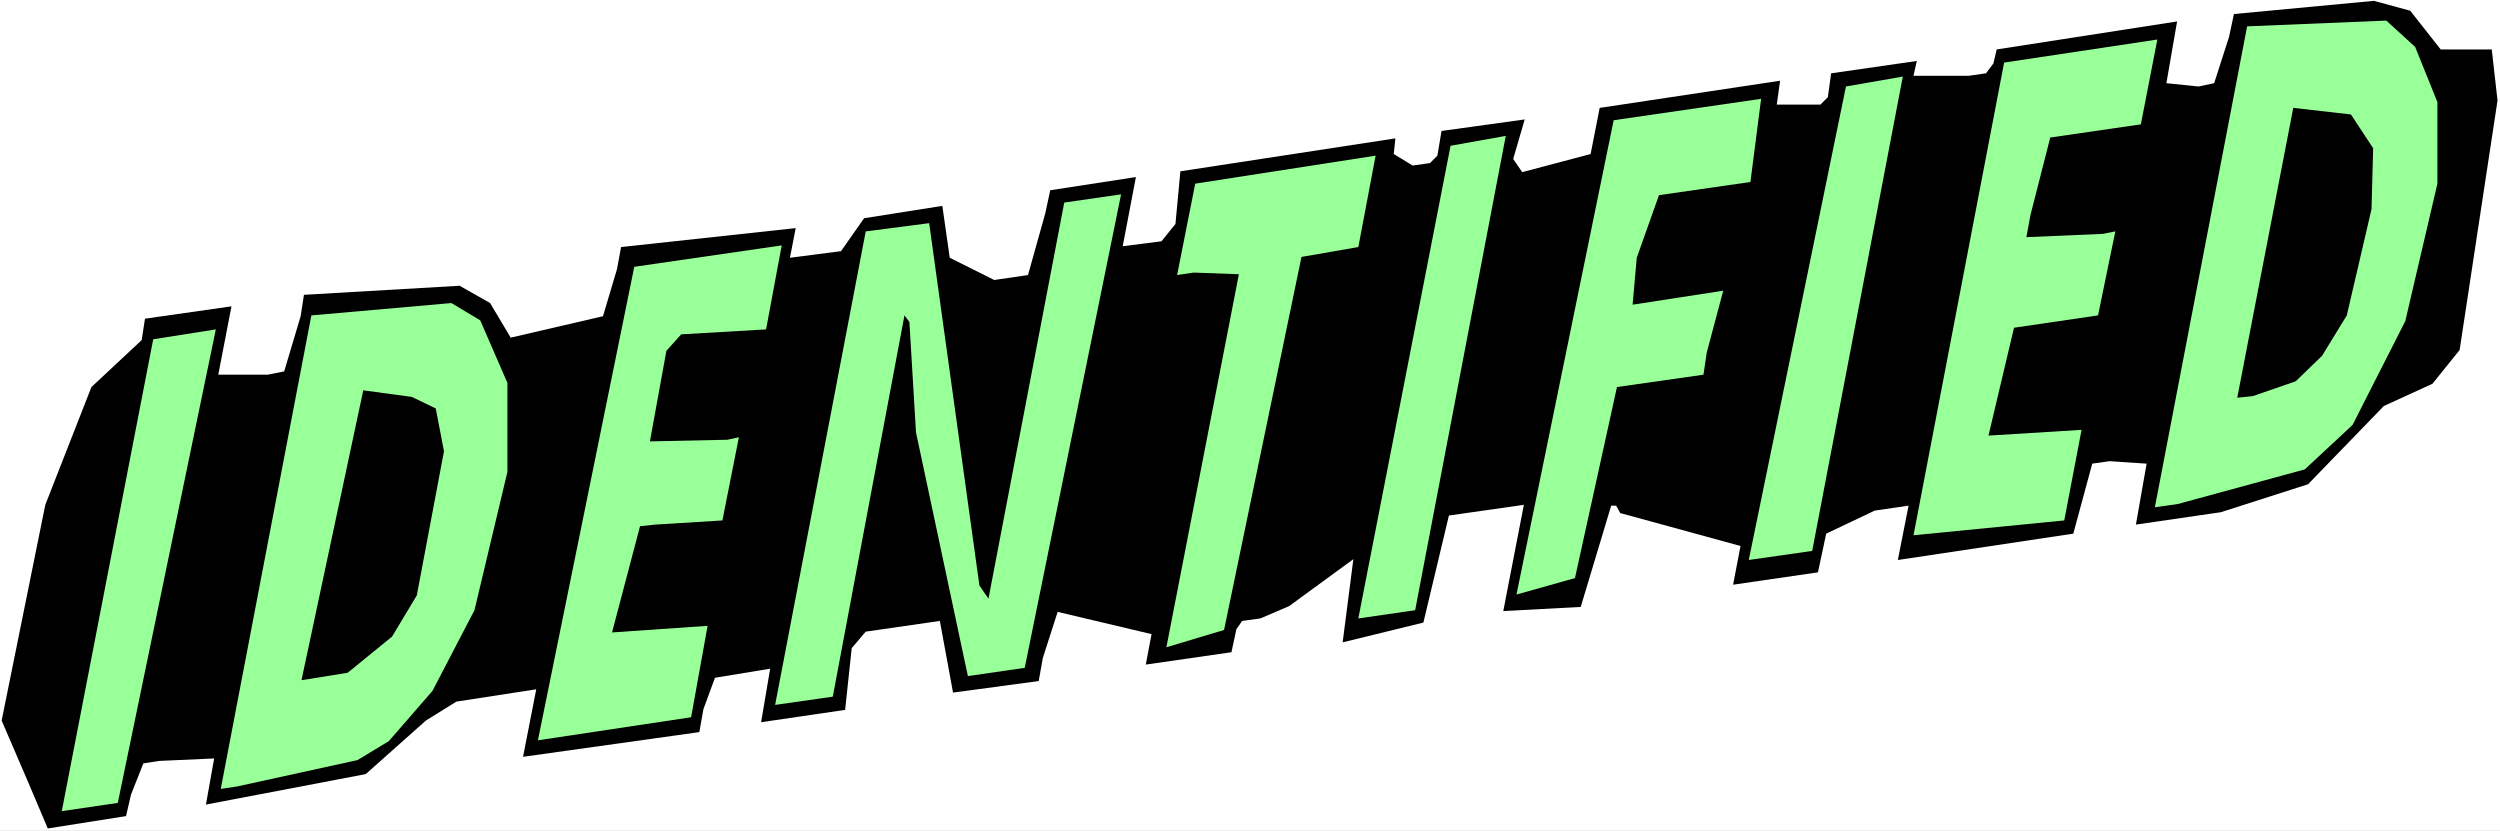 <?xml version="1.0" encoding="UTF-8" standalone="no"?>
<svg
   version="1.0"
   width="129.766mm"
   height="43.129mm"
   id="svg14"
   sodipodi:docname="Identified - Title.wmf"
   xmlns:inkscape="http://www.inkscape.org/namespaces/inkscape"
   xmlns:sodipodi="http://sodipodi.sourceforge.net/DTD/sodipodi-0.dtd"
   xmlns="http://www.w3.org/2000/svg"
   xmlns:svg="http://www.w3.org/2000/svg">
  <rect width="100%" height="100%" fill="#808080" stroke="none"/>
  <sodipodi:namedview
     id="namedview14"
     pagecolor="#ffffff"
     bordercolor="#000000"
     borderopacity="0.25"
     inkscape:showpageshadow="2"
     inkscape:pageopacity="0.0"
     inkscape:pagecheckerboard="0"
     inkscape:deskcolor="#d1d1d1"
     inkscape:document-units="mm" />
  <defs
     id="defs1">
    <pattern
       id="WMFhbasepattern"
       patternUnits="userSpaceOnUse"
       width="6"
       height="6"
       x="0"
       y="0" />
  </defs>
  <path
     style="fill:#ffffff;fill-opacity:1;fill-rule:evenodd;stroke:none"
     d="M 0,163.007 H 490.455 V 0 H 0 Z"
     id="path1" />
  <path
     style="fill:#000000;fill-opacity:1;fill-rule:evenodd;stroke:none"
     d="m 8.888,99.032 9.05,-23.102 9.858,-9.209 0.646,-4.2 16.968,-2.423 -2.586,13.409 h 9.696 l 3.232,-0.646 3.232,-10.824 0.646,-4.2 30.542,-1.777 5.979,3.393 4.04,6.785 18.099,-4.2 2.747,-9.209 0.808,-4.362 34.259,-3.716 -1.131,5.816 10.019,-1.292 4.525,-6.462 15.352,-2.423 1.454,10.178 8.726,4.362 6.626,-0.969 3.394,-12.116 0.97,-4.523 16.806,-2.585 -2.586,13.57 7.595,-0.969 2.747,-3.393 0.97,-10.339 42.178,-6.462 -0.323,3.07 3.717,2.262 3.394,-0.485 1.454,-1.454 0.808,-4.847 16.322,-2.262 -2.262,7.755 1.778,2.585 13.413,-3.554 1.778,-9.047 35.39,-5.331 -0.646,4.685 h 8.565 l 1.454,-1.454 0.646,-4.685 16.806,-2.423 -0.646,2.908 h 10.827 l 3.394,-0.485 1.454,-1.939 0.646,-2.746 35.39,-5.493 -2.101,12.116 6.302,0.646 3.07,-0.646 2.909,-9.047 0.97,-4.523 27.472,-2.585 7.11,1.939 5.979,7.593 h 10.019 l 1.131,10.016 -7.434,48.95 -5.333,6.624 -9.534,4.362 -14.867,15.348 -17.13,5.493 -16.645,2.423 2.101,-11.955 -7.272,-0.485 -3.394,0.485 -3.717,13.732 -34.421,5.17 2.101,-10.662 -6.626,0.969 -9.534,4.523 -1.616,7.593 -16.645,2.423 1.454,-7.593 -23.594,-6.462 -0.808,-1.454 h -0.97 l -5.979,19.871 -15.19,0.808 4.04,-20.84 -14.706,2.1 -5.01,21.002 -15.837,3.877 2.101,-16.317 -12.605,9.209 -5.656,2.423 -3.555,0.485 -1.131,1.616 -0.97,4.523 -16.806,2.423 1.131,-5.977 -18.422,-4.362 -2.909,9.047 -0.808,4.523 -16.806,2.262 -2.586,-14.055 -14.544,2.1 -2.747,3.231 -1.293,12.116 -16.483,2.423 1.778,-10.501 -10.827,1.777 -2.262,6.139 -0.808,4.523 -34.582,4.847 2.586,-13.247 -15.675,2.423 -5.979,3.716 -11.797,10.501 -31.35,5.977 1.616,-9.047 -10.827,0.485 -3.07,0.485 -2.424,6.139 -0.97,4.2 -15.352,2.423 -4.04,-9.532 -5.01,-11.632 z"
     id="path2" />
  <path
     style="fill:#99ff99;fill-opacity:1;fill-rule:evenodd;stroke:none"
     d="M 23.109,157.514 12.12,159.13 30.058,66.56 42.339,64.621 Z"
     id="path3" />
  <path
     style="fill:#99ff99;fill-opacity:1;fill-rule:evenodd;stroke:none"
     d="m 94.213,62.844 5.333,12.278 v 17.448 l -6.464,27.141 -8.242,15.832 -8.565,9.855 -6.141,3.716 -23.594,5.17 -3.232,0.485 17.776,-92.893 27.472,-2.423 z"
     id="path4" />
  <path
     style="fill:#99ff99;fill-opacity:1;fill-rule:evenodd;stroke:none"
     d="m 150.288,64.621 -16.645,0.969 -2.909,3.231 -3.232,17.771 15.19,-0.323 2.262,-0.485 -3.232,16.317 -13.09,0.808 -3.07,0.323 -5.494,20.84 18.746,-1.292 -3.232,17.932 -30.058,4.523 18.907,-92.893 28.926,-4.2 z"
     id="path5" />
  <path
     style="fill:#99ff99;fill-opacity:1;fill-rule:evenodd;stroke:none"
     d="m 192.142,114.864 1.778,2.585 14.867,-77.707 11.15,-1.616 -18.907,92.893 -11.15,1.616 -10.181,-47.82 -1.293,-21.648 -0.97,-1.292 -14.059,74.799 -11.312,1.616 17.776,-92.893 12.443,-1.616 z"
     id="path6" />
  <path
     style="fill:#99ff99;fill-opacity:1;fill-rule:evenodd;stroke:none"
     d="m 266.478,48.466 -11.15,1.939 -15.19,73.183 -11.312,3.393 14.221,-73.183 -8.888,-0.323 -3.232,0.485 3.555,-17.932 35.39,-5.493 z"
     id="path7" />
  <path
     style="fill:#99ff99;fill-opacity:1;fill-rule:evenodd;stroke:none"
     d="m 277.628,119.711 -11.15,1.616 18.099,-92.731 10.827,-1.939 z"
     id="path8" />
  <path
     style="fill:#99ff99;fill-opacity:1;fill-rule:evenodd;stroke:none"
     d="m 343.4,35.703 -17.938,2.585 -4.363,12.278 -0.808,9.209 17.776,-2.746 -3.232,12.116 -0.646,4.362 -16.968,2.423 -8.242,37.48 -11.474,3.231 19.069,-93.054 28.926,-4.2 z"
     id="path9" />
  <path
     style="fill:#99ff99;fill-opacity:1;fill-rule:evenodd;stroke:none"
     d="m 355.52,108.079 -12.443,1.777 19.069,-92.893 11.15,-1.939 z"
     id="path10" />
  <path
     style="fill:#99ff99;fill-opacity:1;fill-rule:evenodd;stroke:none"
     d="m 419.998,24.394 -17.776,2.585 -3.878,15.186 -0.808,4.362 15.029,-0.646 2.424,-0.485 -3.394,16.478 -16.483,2.423 -5.01,21.163 18.261,-1.131 -3.394,17.771 -29.573,2.908 17.776,-92.731 30.058,-4.523 z"
     id="path11" />
  <path
     style="fill:#99ff99;fill-opacity:1;fill-rule:evenodd;stroke:none"
     d="m 473.811,9.209 4.363,10.824 v 15.994 l -6.302,26.979 -10.342,20.356 -9.373,8.724 -24.886,6.785 -4.525,0.646 18.099,-94.347 27.31,-1.131 z"
     id="path12" />
  <path
     style="fill:#000000;fill-opacity:1;fill-rule:evenodd;stroke:none"
     d="m 85.486,80.13 1.616,8.401 -5.333,28.272 -4.848,8.078 -8.726,7.108 -9.05,1.454 12.12,-56.867 9.534,1.292 z"
     id="path13" />
  <path
     style="fill:#000000;fill-opacity:1;fill-rule:evenodd;stroke:none"
     d="m 465.569,29.08 -0.323,11.955 -4.848,20.84 -4.848,7.916 -5.171,5.008 -8.403,2.908 -3.07,0.323 10.989,-56.867 11.312,1.292 z"
     id="path14" />
</svg>

